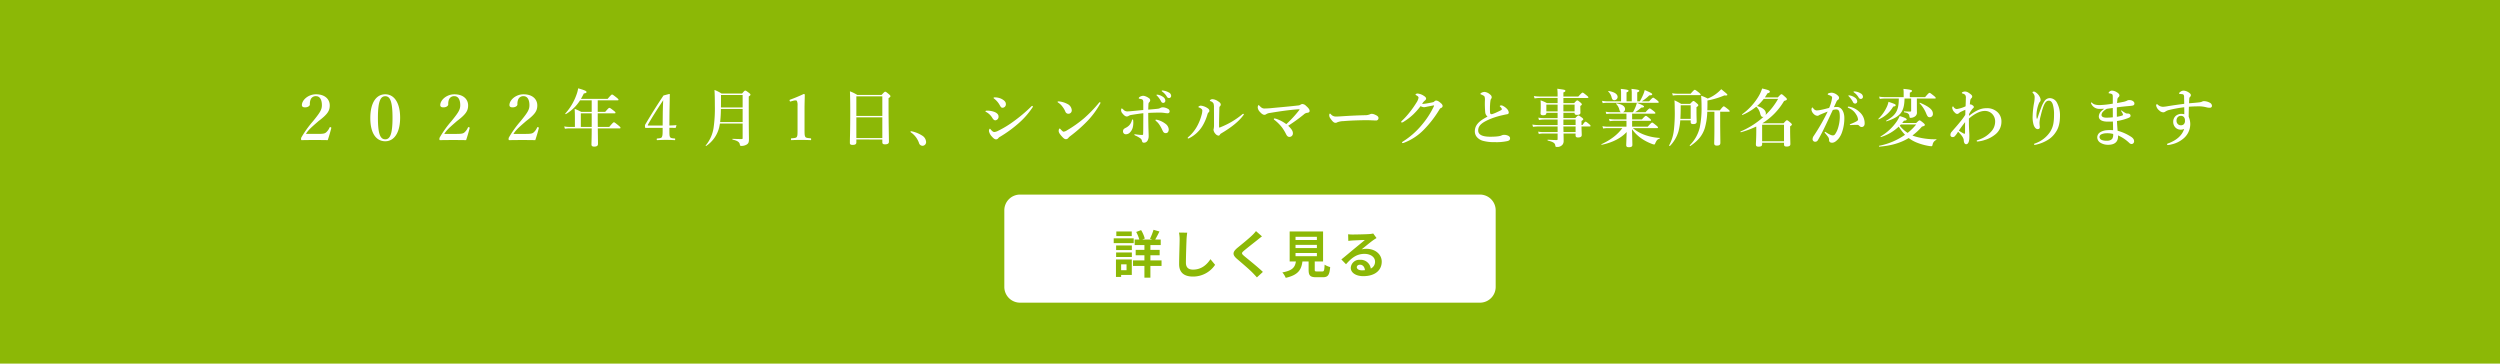 <svg xmlns="http://www.w3.org/2000/svg" width="1272" height="185" viewBox="0 0 1272 185"><g id="グループ_7" data-name="グループ 7" transform="translate(0 -1157)"><path id="パス_81" data-name="パス 81" d="M0 0h1272v185H0z" transform="translate(0 1157)" fill="#8cb806"/><path id="パス_82" data-name="パス 82" d="M-467.424-6.944c0-.192-.32-.384-.576-.384-.16 0-.224.064-.32.224a6.757 6.757 0 01-1.76 2.464c-.672.576-1.376.768-4.256.768h-6.016c1.024-1.632 1.92-2.624 5.664-5.856l.8-.7c4.544-3.424 5.664-5.216 5.664-7.936 0-3.1-2.4-5.664-7.008-5.664-3.936 0-7.168 2.944-7.168 5.5 0 .736.48 1.152 1.632 1.152 1.408 0 2.432-.736 2.432-1.5a6.16 6.16 0 01.32-2.336 2.772 2.772 0 012.848-1.856c1.728 0 2.944 1.536 2.944 4.576 0 2.176-.832 3.584-3.84 7.328l-.672.832a52.179 52.179 0 00-5.888 8.192 1.439 1.439 0 00-.192.9c0 .512.1.544.416.544 2.208-.064 4.192-.064 6.656-.064 2.432 0 4.192 0 6.5.064.544-1.6 1.344-4.256 1.76-5.984zm27.456-17.088c-4.48 0-7.616 4.128-7.616 12.1 0 7.872 3.072 11.808 7.616 11.808 4.384 0 7.552-4.16 7.552-12 0-7.776-3.168-11.908-7.552-11.908zm0 .992c2.5 0 3.68 2.72 3.68 11.008 0 8.256-1.248 10.912-3.68 10.912-2.528 0-3.744-2.656-3.744-10.912 0-8.288 1.248-11.008 3.744-11.008zm42.944 16.1c0-.192-.32-.384-.576-.384-.16 0-.224.064-.32.224a6.757 6.757 0 01-1.76 2.464c-.672.576-1.376.768-4.256.768h-6.016c1.024-1.632 1.92-2.624 5.664-5.856l.8-.7c4.544-3.424 5.664-5.216 5.664-7.936 0-3.1-2.4-5.664-7.008-5.664-3.936 0-7.168 2.944-7.168 5.5 0 .736.48 1.152 1.632 1.152 1.408 0 2.432-.736 2.432-1.5a6.16 6.16 0 01.32-2.336 2.772 2.772 0 012.848-1.856c1.728 0 2.944 1.536 2.944 4.576 0 2.176-.832 3.584-3.84 7.328l-.672.832a52.179 52.179 0 00-5.888 8.192 1.438 1.438 0 00-.192.9c0 .512.1.544.416.544 2.208-.064 4.192-.064 6.656-.064 2.432 0 4.192 0 6.5.064.544-1.6 1.344-4.256 1.76-5.984zm35.2 0c0-.192-.32-.384-.576-.384-.16 0-.224.064-.32.224a6.757 6.757 0 01-1.76 2.464c-.672.576-1.376.768-4.256.768h-6.016c1.024-1.632 1.92-2.624 5.664-5.856l.8-.7c4.544-3.424 5.664-5.216 5.664-7.936 0-3.1-2.4-5.664-7.008-5.664-3.936 0-7.168 2.944-7.168 5.5 0 .736.48 1.152 1.632 1.152 1.408 0 2.432-.736 2.432-1.5a6.16 6.16 0 01.32-2.336 2.772 2.772 0 012.848-1.856c1.728 0 2.944 1.536 2.944 4.576 0 2.176-.832 3.584-3.84 7.328l-.672.832a52.179 52.179 0 00-5.888 8.192 1.438 1.438 0 00-.192.9c0 .512.1.544.416.544 2.208-.064 4.192-.064 6.656-.064 2.432 0 4.192 0 6.5.064.544-1.6 1.344-4.256 1.76-5.984zm29.984-.48c-.032-1.92-.032-3.9-.032-5.76v-1.152h8.544c.352 0 .48-.1.48-.32 0-.256-.192-.48-.928-1.056-1.568-1.216-1.856-1.408-2.176-1.408-.256 0-.512.192-2.144 2.048h-3.776v-5.892h10.144c.32 0 .416-.1.416-.32s-.256-.48-.992-1.088c-1.632-1.28-1.984-1.536-2.272-1.536-.224 0-.608.256-2.272 2.208h-13.568c.512-.864.992-1.76 1.472-2.752.992-.128 1.376-.352 1.376-.7 0-.544-.864-.928-4.256-1.92a17.415 17.415 0 01-1.024 3.68 28.073 28.073 0 01-5.536 9.152c-.128.128.192.384.32.288a21.527 21.527 0 007.2-7.008h5.92v5.888h-5.312a21 21 0 00-3.36-1.536c.1 1.6.128 3.2.128 4.8v4.384h-2.812a13.885 13.885 0 01-2.624-.256l.352 1.184a17.5 17.5 0 012.368-.192h11.264c0 4.864-.128 7.328-.128 8.16s.48 1.12 1.408 1.12c1.28 0 1.92-.416 1.92-1.376 0-1.376-.064-4.48-.1-7.9h11.14c.32 0 .416-.1.416-.32s-.256-.512-1.024-1.152c-1.7-1.376-2.048-1.632-2.336-1.632-.224 0-.608.256-2.368 2.368zm-3.1 0h-5.536v-6.912h5.536zm39.52.448c.7 0 2.016 0 2.976.064.192 0 .224-.032.288-.224l.32-.96c.032-.16-.032-.224-.192-.224-1.184.1-2.5.16-3.392.16l.064-7.488c.1-3.008.1-5.632.16-8.16 0-.32-.1-.384-.288-.384l-2.912.768c-3.392 5.056-5.92 9.088-9.056 14.368a1.834 1.834 0 00-.384 1.312c0 .736.128.832.448.832.96 0 1.92-.032 3.168-.032h5.376v1.44c0 1.984-.1 2.592-.416 3.264-.224.384-.64.576-2.3.7-.224.032-.288.064-.288.416 0 .416.064.416.288.416 1.408-.064 3.1-.128 4.48-.128 1.408 0 2.944.064 4.352.128.192 0 .256-.032.256-.416 0-.352-.032-.416-.224-.416-1.76-.128-2.144-.288-2.432-.832-.256-.544-.288-1.152-.288-3.2zm-3.424-1.152h-7.168c-.288 0-.384-.064-.384-.192a.715.715 0 01.1-.32c2.368-4.16 5.12-8.416 7.744-12.384-.128 2.176-.16 3.552-.224 5.952zm40.7-1.024v7.36c0 .448-.1.544-.576.544-1.184 0-2.656-.032-4.512-.128-.16 0-.16.384 0 .416 2.24.48 3.456 1.184 3.648 2.4.1.672.224.8.9.8a5.172 5.172 0 002.5-.64c.96-.544 1.248-1.216 1.248-2.72 0-2.048-.1-3.2-.1-18.208v-3.584c.768-.544.864-.64.864-.928 0-.256-.192-.48-.768-.928-1.28-.96-1.568-1.152-1.888-1.152-.256 0-.512.192-1.6 1.5h-10.432a20.086 20.086 0 00-3.616-1.824c.128 1.984.192 4.384.192 8.1a68.84 68.84 0 01-.64 11.136 18.144 18.144 0 01-4.032 9.024c-.1.128.16.32.288.224a15.873 15.873 0 006.688-9.888c.1-.512.192-.992.288-1.5zm0-.736H-269.6a58.575 58.575 0 00.384-6.688h11.072zm0-7.424h-11.04c.032-1.7.032-3.424.032-5.12v-1.252h11.008zm25.728-3.424a4.3 4.3 0 011.12-.192.864.864 0 01.768.288 5.45 5.45 0 01.32 2.464V-6.72c0 3.168 0 3.584-.32 4.256-.224.512-.7.7-2.72.832-.224 0-.32.128-.32.48 0 .384.064.448.32.448a117.532 117.532 0 019.668 0c.224 0 .288-.064.288-.448 0-.352-.064-.448-.288-.48-2.048-.16-2.5-.352-2.72-.832-.32-.672-.352-1.088-.352-4.256v-10.016c0-2.592.1-4.512.128-7.072 0-.224-.288-.384-.512-.384a86.754 86.754 0 01-6.88 2.88c-.256.1-.352.16-.352.288 0 .32.192.7.352.7zm45.344 19.712V.384c0 .736.352 1.056 1.376 1.056 1.28 0 1.984-.384 1.984-1.312 0-2.208-.192-8.864-.192-18.528v-3.648c.736-.48.96-.7.96-1.024 0-.256-.192-.48-.768-.992-1.312-1.088-1.568-1.28-1.888-1.28-.256 0-.512.192-1.856 1.632h-12.384a19.938 19.938 0 00-3.712-1.824c.128 3.456.16 6.912.16 10.368 0 10.56-.192 13.216-.192 15.84 0 .768.384 1.056 1.376 1.056 1.28 0 1.92-.352 1.92-1.28v-1.472zm0-.736h-13.216v-10.532h13.216zm0-11.264h-13.216v-9.952h13.216zm14.56 8.384a10.957 10.957 0 014.1 5.376 1.908 1.908 0 001.7 1.44A1.863 1.863 0 00-164.8.192a4.052 4.052 0 00-2.048-3.232 15.91 15.91 0 00-5.6-2.208.287.287 0 00-.288.288.4.4 0 00.224.32zm42.368-17.152a10.7 10.7 0 012.88 3.424c.512.9.768 1.184 1.344 1.184a1.737 1.737 0 001.7-1.952c0-1.248-1.28-2.08-2.272-2.592a7.949 7.949 0 00-3.424-.736c-.416 0-.544.128-.544.256-.004.188.06.22.316.412zm2.112 20.064a3.174 3.174 0 01.992-.768 63.416 63.416 0 008.9-6.432 40.8 40.8 0 007.424-8.32.993.993 0 00.224-.544.287.287 0 00-.32-.32c-.224 0-.416.224-.736.544a79.073 79.073 0 01-8.736 7.328 50.373 50.373 0 01-7.84 4.768 5.377 5.377 0 01-1.92.64c-.8 0-1.376-.736-1.856-1.28-.192-.192-.256-.384-.48-.384-.16 0-.448.544-.448 1.152a5.5 5.5 0 001.5 2.816c.928 1.056 1.5 1.44 2.144 1.44a1.477 1.477 0 001.152-.644zm-6.112-13.248a8.177 8.177 0 013.1 3.072c.48.768.96 1.12 1.44 1.12a1.8 1.8 0 001.664-1.952c0-1.024-.832-1.92-2.528-2.464a10.532 10.532 0 00-3.232-.512c-.544 0-.9.1-.9.32.008.156.136.288.456.412zm39.3 9.984c-.32 0-.768-.448-1.472-1.184-.256-.288-.352-.416-.512-.416-.288 0-.512.544-.512 1.216s.416 1.5 1.792 2.976c.864.928 1.28 1.216 1.952 1.216a1.644 1.644 0 001.28-.768 5.076 5.076 0 01.832-.768 72.664 72.664 0 008.544-7.488 41.948 41.948 0 006.656-8.96 1.115 1.115 0 00.192-.544.279.279 0 00-.32-.288.688.688 0 00-.416.288 68.105 68.105 0 01-7.52 7.808 61.418 61.418 0 01-8.864 6.272 3.986 3.986 0 01-1.636.636zm-2.82-14.852a8.37 8.37 0 012.336 2.24 11.1 11.1 0 011.344 2.3 1.665 1.665 0 001.568 1.184 1.7 1.7 0 001.728-1.784 3.8 3.8 0 00-2.212-3.2 11.439 11.439 0 00-4.064-1.28 5.335 5.335 0 00-.608-.032c-.192 0-.32.1-.32.256.004.124.068.22.228.316zm49.92 9.472A8.1 8.1 0 01-46.208-8.7a20.7 20.7 0 011.664 3c.384.9.8 1.44 1.664 1.44 1.088 0 1.536-.864 1.536-1.984a3.951 3.951 0 00-1.824-2.88 10.686 10.686 0 00-4.1-1.92 3.672 3.672 0 00-.448-.064c-.256 0-.384.064-.384.256 0 .164.132.292.356.484zm-4.032-5.856c.032-1.152.064-1.856.1-2.56.032-.736.1-.864.448-1.216a1.5 1.5 0 00.448-.928 1.262 1.262 0 00-.64-1.12 6.34 6.34 0 00-2.752-1.216 3.5 3.5 0 00-1.472.32c-.576.256-.96.608-.96.9 0 .16.1.224.416.288.288.064.64.128.928.192a1.015 1.015 0 01.832.7 2.5 2.5 0 01.128 1.024v3.808c-2.624.256-5.184.512-6.752.64-.416.032-.928.064-1.312.064a2.46 2.46 0 01-1.92-.768c-.48-.416-.768-.736-.96-.736-.224 0-.352.576-.352.928a2.6 2.6 0 00.832 1.76c.9 1.12 1.568 1.408 2.016 1.408a1.917 1.917 0 001.148-.384 3.508 3.508 0 011.312-.416c2.4-.384 4.064-.64 6.016-.864 0 2.016-.032 4.1-.032 6.112 0 2.368-.032 3.424-.064 4.224 0 .416 0 .736-.48.736a21.883 21.883 0 01-2.912-.256c-.32-.032-.512-.1-.768-.1-.192 0-.32.032-.32.16 0 .224.128.32.7.576a14.643 14.643 0 012.468 1.412 1.83 1.83 0 01.7 1.216c.16.736.512.928.992.928A2.081 2.081 0 00-52-.7a4.555 4.555 0 00.448-2.016c0-1.184-.1-2.656-.16-5.856a278.366 278.366 0 01-.064-5.984 140.44 140.44 0 016.208-.16 18.938 18.938 0 012.144.192 11.644 11.644 0 001.6.16.944.944 0 00.928-.992 1.383 1.383 0 00-.832-1.248 5.609 5.609 0 00-2.656-.8 2.7 2.7 0 00-1.088.256 3.558 3.558 0 01-1.44.48c-1.632.188-3.232.316-4.864.444zm-8.32 5.5a6.16 6.16 0 01-1.28 2.4 6.266 6.266 0 01-1.952 1.408c-1.088.544-1.28 1.056-1.28 1.728a1.414 1.414 0 001.568 1.5 2.822 2.822 0 001.888-.832 5.781 5.781 0 001.472-2.52 10.109 10.109 0 00.256-3.584c-.032-.352-.064-.608-.288-.608-.188 0-.288.192-.388.512zm13.632-12.992a2.8 2.8 0 00-.736-.128c-.224 0-.384.032-.384.224 0 .128.224.288.352.416a11.976 11.976 0 012.016 2.816 1.147 1.147 0 001.088.736 1.075 1.075 0 001.056-1.12 2.4 2.4 0 00-1.184-1.92 5.864 5.864 0 00-2.208-1.02zm2.624-2.144a4.42 4.42 0 00-.832-.1.252.252 0 00-.256.256c0 .128.256.288.384.384a8.121 8.121 0 012.24 2.5 1.224 1.224 0 001.184.7 1.073 1.073 0 00.992-1.184 1.947 1.947 0 00-1.152-1.632 7.472 7.472 0 00-2.56-.92zm25.5 8.64c.032 4.064.032 6.24.032 8.8a9.42 9.42 0 01-.16 1.952 2.159 2.159 0 00-.1.544 3.455 3.455 0 00.9 1.92 2.652 2.652 0 001.6 1.024.849.849 0 00.736-.448 1.594 1.594 0 01.64-.672c5.536-3.264 9.152-6.3 11.3-9.248a.934.934 0 00.256-.448c0-.192-.128-.288-.32-.288-.224 0-.416.192-.8.512a40.367 40.367 0 01-10.56 6.212 2.19 2.19 0 01-.768.256c-.128 0-.16-.128-.16-.416v-2.368c.064-3.136.1-5.088.16-7.232a1.176 1.176 0 01.256-.768 1.168 1.168 0 00.448-.9c0-.736-.7-1.28-1.28-1.632a5.884 5.884 0 00-2.912-1.12c-.768 0-1.344.48-1.344.7s.128.256.384.352a2.493 2.493 0 011.472 1.152 6.62 6.62 0 01.224 2.12zm-5.92 1.472a8.807 8.807 0 01-.384 2.272A25.2 25.2 0 01-26.848-7.9a19.548 19.548 0 01-4.512 5.6c-.256.224-.32.256-.32.448 0 .224.1.32.288.32a1.93 1.93 0 00.64-.256 16.611 16.611 0 006.464-5.952 25.185 25.185 0 002.624-5.96 2.23 2.23 0 01.544-1.088.96.96 0 00.448-.832c0-.416-.16-.864-.96-1.376a7.517 7.517 0 00-3.392-1.248c-.64 0-1.248.48-1.248.672 0 .16.16.192.416.288.864.356 1.6.868 1.6 1.54zm42.72 6.912a18.456 18.456 0 00-4.544-2.5 5.018 5.018 0 00-1.44-.384c-.256 0-.352.1-.352.256a.56.56 0 00.32.48 21.472 21.472 0 013.9 3.9A22.847 22.847 0 0118.3-3.84c.448.928.928 1.5 1.728 1.5a1.758 1.758 0 001.792-1.952c0-1.056-.768-2.208-2.4-3.712a84.135 84.135 0 007.936-5.728 3.083 3.083 0 011.664-.864c.64-.064 1.312-.224 1.312-.992 0-.608-.416-1.344-1.856-2.592a2.769 2.769 0 00-1.888-.9 2.01 2.01 0 00-1.024.448 2.493 2.493 0 01-1.056.288c-4.928.576-9.632.96-14.208 1.408-1.28.1-2.048.128-2.656.128a2.576 2.576 0 01-1.76-.416 7.919 7.919 0 01-1.024-.928c-.256-.256-.32-.352-.48-.352-.224 0-.448.576-.448 1.184a3.738 3.738 0 001.152 2.3c1.024 1.152 1.76 1.44 2.208 1.44a1.573 1.573 0 00.9-.288 4.728 4.728 0 012.176-.7c4.9-.832 9.472-1.44 12.928-1.728.736-.064 1.28-.1 1.6-.1.192 0 .32.032.32.1a1.007 1.007 0 01-.224.384 56.247 56.247 0 01-6.528 7.08zm46.912-3.136c0-.8-.832-1.28-2.048-1.792a3.685 3.685 0 00-1.44-.32 2.135 2.135 0 00-.9.256 6.107 6.107 0 01-2.5.448c-3.136.064-7.36.256-11.328.512-1.888.128-2.5.16-3.36.16a3.162 3.162 0 01-2.676-1.212c-.16-.16-.32-.288-.416-.288-.192 0-.384.256-.384.768a2.6 2.6 0 00.608 1.728c.992 1.44 1.728 2.208 2.56 2.208a1.388 1.388 0 00.864-.256 9.1 9.1 0 013.168-.608c3.936-.352 9.44-.48 11.968-.48 1.568 0 3.744.16 4.736.16a1.215 1.215 0 001.152-1.28zm31.84-7.456c-1.12-1.024-1.824-1.408-2.592-1.408a1.32 1.32 0 00-.832.448 1.316 1.316 0 01-.668.388c-.416.1-1.248.288-2.56.512a21.685 21.685 0 01-2.5.352 2.119 2.119 0 01-.48-.032 6.4 6.4 0 011.312-1.6 1.429 1.429 0 00.7-.992c0-.48-.192-.9-1.184-1.5a6.751 6.751 0 00-3.136-1.152c-.64 0-1.056.352-1.056.512 0 .128.1.224.384.384.608.32 1.152.7 1.152 1.248a6.55 6.55 0 01-1.052 2.46A50.67 50.67 0 0182.108-16a44.711 44.711 0 01-3.968 4.64c-.768.768-1.216 1.088-1.216 1.344 0 .224.1.352.384.352a2.476 2.476 0 001.024-.48 30.277 30.277 0 004.64-3.552 35.915 35.915 0 003.808-4.288 5.158 5.158 0 001.76.544 13.06 13.06 0 001.728-.32c1.408-.256 2.464-.512 3.232-.608a.146.146 0 01.16.128 1.043 1.043 0 01-.1.32 43.79 43.79 0 01-6.3 9.664 40.449 40.449 0 01-9.34 8.192c-.384.256-.544.352-.544.576S77.5.8 77.7.8a2.092 2.092 0 00.736-.192A28.015 28.015 0 0088.8-6.368a55.168 55.168 0 007.392-9.6c.32-.512.48-.864.992-1.088a1.144 1.144 0 00.832-1.088 2.061 2.061 0 00-.8-1.28zm23.648 6.752c-4.032 2.112-6.464 4.1-6.464 7.52a4.45 4.45 0 001.12 2.976A6.325 6.325 0 00118.4-.384a20.85 20.85 0 005.984.7 26.34 26.34 0 006.464-.512C132.1-.48 132.32-.96 132.32-1.7c0-.576-.48-1.12-1.376-1.408a4.74 4.74 0 00-1.632-.288 3.171 3.171 0 00-1.5.384c-.7.288-2.272.576-5.568.576-4.256 0-6.144-1.152-6.144-3.2 0-2.56 2.048-4.192 6.784-6.08a39.216 39.216 0 015.856-1.728c.576-.128 1.5-.352 2.016-.416.64-.1.9-.384.9-.96a3.1 3.1 0 00-.736-1.6 7.363 7.363 0 00-2.016-1.6 2.167 2.167 0 00-1.088-.352c-.416 0-.736.192-.736.352 0 .128.128.224.288.384a3.326 3.326 0 01.64.8.557.557 0 01-.16.832 19.856 19.856 0 01-2.016.992 17.594 17.594 0 01-2.784 1.12c-.448 0-.832-.128-.9-.768a31.9 31.9 0 010-4.064 17.986 17.986 0 01.192-1.984 2.792 2.792 0 01.256-.9 1.364 1.364 0 00.384-.9 1.766 1.766 0 00-.832-1.408 4.816 4.816 0 00-2.784-1.312 3.484 3.484 0 00-1.728.512c-.224.128-.416.32-.416.512 0 .128.1.16.288.224.32.128.64.288.96.448.64.32.832.512.928.9a4.983 4.983 0 01.128 1.664 49.456 49.456 0 00.16 6.112 3.147 3.147 0 001.18 2.184zm44.8 8.608v.992c0 .7.384 1.024 1.184 1.024 1.28 0 1.952-.352 1.952-1.28 0-.576-.1-2.112-.128-4.32h4.192c.32 0 .416-.1.416-.32s-.256-.512-.736-.9c-1.152-.96-1.5-1.216-1.792-1.216-.224 0-.608.256-1.568 1.7h-.512v-2.048c.8-.544.9-.64.9-.864 0-.256-.192-.48-.736-.9-1.152-.832-1.44-1.024-1.76-1.024-.256 0-.512.192-1.568 1.312h-6.048V-14.6h5.7v.192c0 .608.384.864 1.184.864 1.152 0 1.792-.352 1.792-1.088 0-.32-.064-1.376-.064-2.88v-.576c.672-.448.768-.544.768-.832 0-.256-.192-.48-.672-.9-1.088-.9-1.344-1.088-1.664-1.088-.256 0-.512.192-1.568 1.376h-5.472v-2.624h12.288c.32 0 .416-.1.416-.32s-.256-.48-.9-.992c-1.408-1.152-1.76-1.408-2.048-1.408-.224 0-.608.256-2.176 1.984h-7.584v-2.08c.768-.288.992-.448.992-.768 0-.544 0-.544-4.1-1.12a27.323 27.323 0 01.16 3.424v.544h-9.184a16.74 16.74 0 01-2.88-.256l.352 1.216a17.862 17.862 0 012.72-.224h8.992v2.624h-5.44a17.983 17.983 0 00-3.232-1.408c.1 1.152.1 1.888.1 3.008 0 2.176-.1 3.136-.1 3.648 0 .64.416.928 1.312.928 1.056 0 1.632-.352 1.632-1.056v-.192h5.728v2.704h-7.168a14.2 14.2 0 01-2.656-.256l.352 1.248a11.867 11.867 0 012.432-.256h7.04v2.784H146.5a16.4 16.4 0 01-2.848-.256l.348 1.18a21.544 21.544 0 012.656-.192h9.856V-4.8h-7.488a14.276 14.276 0 01-2.432-.224l.352 1.184a11.656 11.656 0 012.176-.224h7.392v2.848c0 .32-.1.48-.416.48-1.376 0-3.008-.1-4.576-.192-.16 0-.16.416 0 .448 2.752.672 3.58 1.28 3.78 2.336.16.864.192.9.768.9a3.383 3.383 0 002.94-1.156 2.926 2.926 0 00.576-1.792c0-1.12-.032-2.432-.064-3.872zm-6.14-.732c-.032-1.344-.064-2.112-.064-2.848h6.208V-4.8zm-.064-3.584v-2.784h6.208v2.784zm0-6.944v-3.456h5.7v3.456zm-2.944 0h-5.728v-3.456h5.728zm50.656 8.512c.32 0 .416-.1.416-.32s-.256-.544-.9-1.056c-1.472-1.184-1.792-1.44-2.08-1.44-.224 0-.608.256-2.24 2.08h-7.936v-2.976h9.216c.32 0 .416-.1.416-.32s-.256-.512-.8-.96c-1.216-.992-1.568-1.248-1.856-1.248-.224 0-.608.256-1.984 1.792h-4.992v-2.912h11.424c.32 0 .416-.1.416-.32s-.256-.48-.864-.992c-1.408-1.088-1.76-1.344-2.048-1.344-.224 0-.608.256-2.112 1.92h-5.312a19.123 19.123 0 003.136-2.336c1.184-.064 1.408-.16 1.408-.544s-1.056-.9-3.648-1.888a14.528 14.528 0 01-.64 2.016 21.214 21.214 0 01-1.344 2.752H189.7a1.635 1.635 0 001.12-1.568c0-1.472-1.472-2.464-4.352-2.912-.16-.032-.32.16-.192.256a6.09 6.09 0 011.6 2.752c.256.928.48 1.344.9 1.472h-5.256a13.272 13.272 0 01-2.56-.256l.352 1.184a16.279 16.279 0 012.3-.192h7.936v2.912h-6.368a12.971 12.971 0 01-2.528-.256l.352 1.184a15.871 15.871 0 012.272-.192h6.272v2.976h-9.76a12.379 12.379 0 01-2.464-.256l.352 1.184a15.468 15.468 0 012.24-.192h7.552c-2.5 3.36-5.888 5.952-10.656 8.192-.16.064 0 .32.16.288 5.6-1.152 9.952-3.488 12.672-6.5-.064 2.816-.224 5.92-.224 6.688 0 .7.384 1.056 1.248 1.056 1.376 0 1.888-.352 1.888-1.216s-.1-3.872-.192-7.968a19.826 19.826 0 004.1 4.224 23.577 23.577 0 005.632 3.1 6.063 6.063 0 001.5.48.523.523 0 00.48-.352c.864-1.952 1.152-2.208 2.336-2.656.16-.064.16-.352 0-.352A26.583 26.583 0 01200-3.68a19.668 19.668 0 01-5.216-3.136zM188.8-20.448h-7.072a13.885 13.885 0 01-2.628-.252l.352 1.184a17.5 17.5 0 012.368-.192h25.728c.32 0 .416-.1.416-.32s-.256-.48-.864-.992c-1.344-1.024-1.7-1.28-1.984-1.28-.224 0-.608.256-2.048 1.856h-3.744a20.52 20.52 0 003.84-3.04c1.248-.032 1.472-.128 1.472-.608 0-.384-.992-.9-3.808-2.08a13.9 13.9 0 01-.7 2.144 31.046 31.046 0 01-1.792 3.584h-1.312v-4.544c.832-.352 1.056-.544 1.056-.8 0-.384-.352-.608-4-.992a12.59 12.59 0 01.16 2.336v4h-2.656v-4.544c.768-.352 1.024-.544 1.024-.8 0-.384-.352-.64-3.968-.992a12.59 12.59 0 01.16 2.336zm-1.76-2.176c0-1.5-1.568-2.56-4.576-3.072-.16-.032-.288.192-.16.288a6.37 6.37 0 011.728 3.136c.32.96.608 1.248 1.344 1.248a1.661 1.661 0 001.664-1.6zm49.248 7.488V-6.5c0 4.48-.1 6.688-.1 7.424 0 .8.384 1.152 1.312 1.152 1.376 0 1.824-.384 1.824-1.5 0-1.6-.1-6.464-.1-10.336v-5.376h4.416c.32 0 .416-.1.416-.32s-.256-.48-.9-1.024c-1.472-1.152-1.824-1.408-2.112-1.408-.224 0-.608.256-1.952 2.016h-6.4c.032-1.088.064-2.272.064-3.52v-1.472a40.7 40.7 0 008.608-2.592c1.28.16 1.5-.064 1.5-.288 0-.352-.192-.512-3.1-2.88a17.124 17.124 0 01-1.536 1.5 18.488 18.488 0 01-5.344 3.264 21.652 21.652 0 00-3.36-1.44c.16 1.984.224 3.264.224 5.28a49.212 49.212 0 01-.9 10.816 18.7 18.7 0 01-5.12 9.12c-.1.128.224.448.352.352 3.808-2.656 6.048-5.152 7.3-8.992a33.33 33.33 0 001.28-8.416zm-12.064 4.352v.864c0 .768.352 1.056 1.344 1.056 1.12 0 1.7-.416 1.7-1.216 0-.9-.1-2.752-.1-5.856v-1.536c.736-.48.928-.7.928-.992 0-.256-.192-.48-.7-.928-1.184-1.024-1.44-1.216-1.76-1.216-.256 0-.512.192-1.7 1.44h-4.576a31.072 31.072 0 00-3.392-1.792c.1 1.6.128 2.432.128 4.288a77.231 77.231 0 01-.416 10.784 20.94 20.94 0 01-2.432 7.84c-.064.128.32.448.416.32a17.871 17.871 0 004.352-7.456 29.733 29.733 0 00.9-5.6zm0-.736h-5.248c.1-1.7.16-3.616.16-5.888v-1.024h5.088zm-6.912-12.8a12.971 12.971 0 01-2.528-.256l.352 1.184a15.468 15.468 0 012.24-.192h11.488c.32 0 .416-.1.416-.32s-.256-.48-.9-1.024c-1.44-1.12-1.792-1.376-2.08-1.376-.224 0-.608.256-2.112 1.984zm44.64 1.888c.448-.672.9-1.344 1.312-2.08.96-.256 1.216-.448 1.216-.864 0-.544-.7-.864-3.9-1.6a19.243 19.243 0 01-2.016 4.32 30.547 30.547 0 01-8.192 8.8c-.128.1.1.384.256.32a29.63 29.63 0 006.976-4.192 7.18 7.18 0 012.016 3.648c.32 1.152.672 1.568 1.344 1.568a1.361 1.361 0 00.352-.064A42.275 42.275 0 01249.6-5.088c-.16.064 0 .416.16.384a48 48 0 007.808-2.912c.032.384.032.8.032 1.184 0 5.28-.192 6.592-.192 7.9 0 .864.352 1.152 1.344 1.152 1.28 0 1.824-.352 1.824-1.248V.608h11.136v.832c0 .832.32 1.12 1.312 1.12 1.312 0 1.92-.384 1.92-1.248 0-.9-.128-3.584-.128-7.52v-1.5c.672-.448.9-.672.9-.928s-.192-.48-.736-.96c-1.216-1.024-1.472-1.216-1.792-1.216-.256 0-.512.192-1.7 1.536H260.8l-.064-.032a32.8 32.8 0 0011.008-11.332c1.248-.384 1.408-.48 1.408-.928 0-.256-.192-.512-.8-1.056-1.376-1.248-1.632-1.44-1.952-1.44-.256 0-.512.192-1.856 1.632zm6.752.736a34.369 34.369 0 01-6.432 8.224 1.905 1.905 0 00.192-.864c0-1.568-1.7-2.976-4.48-3.712a24.711 24.711 0 003.424-3.648zm3.008 21.568h-11.136v-8.416h11.136zm33.408-23.328a1.374 1.374 0 00-.512 0c-.1.032-.16.064-.16.192s.224.288.352.416a11.976 11.976 0 012.016 2.816 1.147 1.147 0 001.088.736 1.075 1.075 0 001.056-1.12 2.4 2.4 0 00-1.184-1.92 6.247 6.247 0 00-2.656-1.12zm2.56-2.016a.839.839 0 00-.512.032.193.193 0 00-.1.192c0 .128.256.288.384.384a8.121 8.121 0 012.24 2.5 1.224 1.224 0 001.184.7 1.073 1.073 0 00.992-1.184 2.056 2.056 0 00-1.152-1.632 6.573 6.573 0 00-3.036-.992zm1.312 16.992a1.425 1.425 0 011.088.576 1.512 1.512 0 001.312.512c.544-.032 1.344-.48 1.344-1.76a7.527 7.527 0 00-2.688-5.92 9.863 9.863 0 00-5.184-2.656c-.1 0-.16-.032-.224-.032-.32 0-.48.1-.48.32 0 .192.256.32.576.448a7.768 7.768 0 013.68 3.264 5.279 5.279 0 01.96 2.624c0 .512-1.056 1.12-3.872 2.24-.288.128-.288.16-.288.288s.064.224.352.224c.224 0 .608-.032.96-.064.64-.032 1.344-.064 2.464-.064zm-11.9-8.992c.48-1.056.928-1.952 1.216-2.624a2.356 2.356 0 01.672-.992 1.26 1.26 0 00.736-1.024 1.253 1.253 0 00-.288-.9 5.224 5.224 0 00-3.36-1.824 5.053 5.053 0 00-1.568.256c-.32.1-.544.288-.544.576 0 .192.224.224.48.32a7.993 7.993 0 011.248.544.955.955 0 01.48.928 18.4 18.4 0 01-1.5 5.12c-1.312.32-2.528.672-3.712.9a13.263 13.263 0 01-2.752.384 2.437 2.437 0 01-1.632-1.12c-.128-.192-.16-.352-.416-.352-.288 0-.48.48-.48 1.152a3.68 3.68 0 001.216 2.176 2.745 2.745 0 001.792.864 1.256 1.256 0 00.832-.288 6.375 6.375 0 01.928-.448 86.899 86.899 0 013.488-1.408 102.617 102.617 0 01-7.08 12.352 2.976 2.976 0 00-.608 1.728 1.3 1.3 0 001.216 1.28 1.538 1.538 0 001.408-.7c.832-1.376 1.984-3.52 3.168-5.952 1.344-2.72 3.072-6.5 4.512-9.536a8.809 8.809 0 011.664-.256c1.44 0 1.888.9 1.888 3.9a19.643 19.643 0 01-.768 5.088 11.335 11.335 0 01-1.664 3.648 1.387 1.387 0 01-1.216.576 3.391 3.391 0 01-1.216-.352 13.892 13.892 0 01-2.176-1.244.714.714 0 00-.416-.192.236.236 0 00-.256.256c0 .1.064.192.224.384a19.029 19.029 0 011.376 1.728 2.559 2.559 0 01.64 1.7c-.032 1.024.608 1.44 1.568 1.44 1.088 0 2.016-.736 3.136-1.92a10.4 10.4 0 001.888-3.424A21.342 21.342 0 00302.4-12c0-3.232-1.568-5.568-3.648-5.568a10.647 10.647 0 00-1.664.096zm34.72 8.064c.32-.384.64-.768.928-1.184 1.088-.1 1.376-.224 1.376-.64 0-.48-1.024-.96-3.552-1.728a19.432 19.432 0 01-1.408 2.624 26.07 26.07 0 01-8.288 7.744c-.128.1.032.384.192.32a23.442 23.442 0 009.024-5.312 25.235 25.235 0 003.2 4.16 34.428 34.428 0 01-13.184 5.6c-.16.032-.064.448.1.448 5.984-.48 10.784-1.856 14.944-4.384a18.07 18.07 0 004.184 2.336 29.635 29.635 0 005.568 1.6 12.076 12.076 0 001.824.224c.32 0 .448-.16.608-.9a3.15 3.15 0 011.824-2.3c.16-.064.16-.352 0-.352a35.321 35.321 0 01-10.5-1.344 13.578 13.578 0 01-1.6-.576 30.414 30.414 0 004.832-4.512c1.184-.288 1.472-.48 1.472-.9 0-.256-.192-.48-.8-1.024-1.312-1.056-1.568-1.248-1.888-1.248-.256 0-.512.192-1.728 1.344zm7.136.736a25.153 25.153 0 01-4.352 4.288 16.864 16.864 0 01-4-3.68c.192-.192.384-.384.576-.608zm.352-13.184h9.184c.32 0 .416-.1.416-.32s-.256-.512-.96-1.088c-1.568-1.248-1.92-1.5-2.208-1.5-.224 0-.608.256-2.24 2.176h-7.776v-2.272c.736-.256 1.12-.576 1.12-.9s-.384-.672-4.384-1.024a14.988 14.988 0 01.128 1.856v2.336h-9.92a13.272 13.272 0 01-2.56-.256l.352 1.184a15.468 15.468 0 012.24-.192h7.424c-.032 5.984-1.376 8.416-6.4 11.264-.128.064 0 .384.16.32 7.1-2.336 9.024-4.832 9.152-11.584h3.36v6.144c0 .288-.128.48-.448.48-.864 0-2.112-.032-3.1-.128-.16 0-.128.48.032.512 1.888.256 2.528.8 2.656 2.144.1.576.192.672.64.672a4.017 4.017 0 001.888-.544 2.384 2.384 0 001.28-2.368c-.032-1.248-.032-2.144-.032-4.128zm8.16 7.712c0-1.984-1.888-3.584-6.528-5.568-.16-.064-.352.192-.224.288a16.366 16.366 0 013.424 5.376c.608 1.408.928 1.7 1.76 1.7a1.632 1.632 0 001.564-1.796zM328.512-18.5c0-.416-.448-.608-3.648-1.7a11.507 11.507 0 01-.768 2.4 20.8 20.8 0 01-4.384 6.272c-.128.1.064.32.224.256a15.634 15.634 0 007.328-6.5c.992-.148 1.248-.276 1.248-.728zm37.344 4.544a15.044 15.044 0 011.76-2.688c.288-.288.64-.544.672-.8a.885.885 0 00-.352-.768 4.377 4.377 0 00-.864-.544.872.872 0 00-.8-.064 17.135 17.135 0 01.224-2.24 1.727 1.727 0 01.512-.928 1.275 1.275 0 00.448-.864c0-.608-.416-1.024-1.728-1.888a3.58 3.58 0 00-1.92-.7c-.736 0-1.6.384-1.6.672 0 .224.064.256.448.384a2.777 2.777 0 011.184.608 2.373 2.373 0 01.384 1.728c0 1.024-.064 2.208-.128 4.128a16.061 16.061 0 01-4.48 1.408 2.087 2.087 0 01-1.632-1.056c-.128-.16-.16-.288-.32-.288s-.384.32-.384.8a4.033 4.033 0 001.472 2.464 1.414 1.414 0 001.152.544.957.957 0 00.736-.352 6.38 6.38 0 011.024-.7c.96-.448 1.7-.8 2.3-1.024.032.864 0 1.664-.032 2.56a31.57 31.57 0 01-2.5 3.424c-1.44 1.824-2.848 3.36-4.384 5.152a2.267 2.267 0 00-.672 1.728 1 1 0 001.024.992 1.453 1.453 0 001.344-.576 16.433 16.433 0 001.536-2.144c2.112 2.048 2.816 3.36 2.88 4.32.064 1.728.8 2.048 1.216 2.048.9 0 1.5-.992 1.6-2.912.032-.928.032-1.312.032-1.824 0-.672-.224-3.36-.224-6.208v-2.116c2.88-2.432 5.632-3.872 8.1-3.872a5.022 5.022 0 013.9 1.7 5.372 5.372 0 011.344 3.68 7.438 7.438 0 01-2.112 5.216 14.207 14.207 0 01-5.12 3.616c-.7.32-1.632.64-1.92.736a.318.318 0 00-.224.32c0 .224.192.288.352.288a15.444 15.444 0 003.52-.7 15.823 15.823 0 005.632-2.944 8.208 8.208 0 003.072-6.4 6.389 6.389 0 00-1.92-4.832 7.713 7.713 0 00-5.664-2.08c-2.88 0-5.408 1.152-8.928 3.9zm-5.184 8.416a74.442 74.442 0 013.168-4.32c-.032 1.984-.032 3.232-.032 5.248 0 .544-.064.672-.224.672a2.1 2.1 0 01-.768-.288 22.381 22.381 0 01-2.144-1.308zm40-6.3c-.1.288-.352.32-.416.064a9.215 9.215 0 01-.1-1.856 17.58 17.58 0 011.152-5.568 3.214 3.214 0 01.544-.96 1.262 1.262 0 00.416-1.024 3.214 3.214 0 00-.384-1.376 6.157 6.157 0 00-2.112-2.464 1.8 1.8 0 00-.928-.384c-.416 0-.7.192-.7.384 0 .16.128.256.256.416a2.856 2.856 0 01.832 1.952 16.013 16.013 0 01-.256 2.752 44.176 44.176 0 00-.768 6.976 13.8 13.8 0 00.448 4.288c.384 1.312 1.184 2.336 2.08 2.336.8 0 1.12-.32 1.12-1.184a19.8 19.8 0 01-.16-2.144 16.879 16.879 0 01.608-3.424c1.536-6.5 2.656-7.712 4.16-7.712.832 0 1.5.48 1.984 1.856a17.025 17.025 0 01.64 5.312c0 4.192-.544 6.4-2.016 8.736A15.171 15.171 0 01399.488.96c-.384.16-.576.192-.576.416 0 .256.16.32.416.32a3.248 3.248 0 00.928-.16 19.362 19.362 0 005.5-2.24 12.266 12.266 0 004.16-3.968c1.568-2.24 2.208-4.9 2.208-8.512a13.516 13.516 0 00-1.568-6.624 4.229 4.229 0 00-3.584-2.272 3.337 3.337 0 00-2.72 1.472 14.5 14.5 0 00-1.76 3.552c-.54 1.408-1.02 2.656-1.82 5.216zm33.984-4.832a10.66 10.66 0 00-1.568 1.248 4.065 4.065 0 00-1.216 2.656c0 1.6 1.408 2.656 4.576 2.656.544 0 1.76 0 2.592-.064.064 1.376.1 2.912.1 4.416a20.033 20.033 0 00-3.424.032 7.4 7.4 0 00-3.04.96 3.14 3.14 0 00-1.6 2.56 3.3 3.3 0 001.532 2.784 7.281 7.281 0 004.064 1.088c3.68 0 5.152-1.856 4.992-4.768a19.826 19.826 0 015.76 3.872 1.654 1.654 0 001.184.512 1.325 1.325 0 001.216-1.408c0-1.184-.9-1.92-1.92-2.528a23.738 23.738 0 00-6.464-2.816c-.1-1.28-.288-3.584-.32-4.96a26.106 26.106 0 005.184-1.312c1.024-.384 1.728-.672 1.728-1.344 0-.736-.544-1.152-1.5-1.152a1.8 1.8 0 01-1.184-.288 23.48 23.48 0 01-1.76-1.152c-.288-.224-.48-.1-.352.192a9.264 9.264 0 01.736 1.216c.256.608.32.832-.128 1.024a13.655 13.655 0 01-2.784.672c-.032-1.7-.032-3.264 0-4.8 2.048-.288 4.64-.544 6.816-.736 1.7-.16 2.112-.352 2.112-1.312 0-.8-1.12-1.632-2.3-1.632a2.428 2.428 0 00-1.568.32 7.129 7.129 0 01-1.824.576c-.928.192-1.92.384-3.136.576.032-.576.1-.992.16-1.76a1.554 1.554 0 01.608-1.216 1.21 1.21 0 00.448-.9c0-.384-.224-.96-1.376-1.632a4.878 4.878 0 00-2.464-.8 2.049 2.049 0 00-1.28.544c-.256.256-.384.416-.384.608 0 .16.064.224.192.224a5.03 5.03 0 01.736.128 1.871 1.871 0 01.9.384c.256.256.288.672.288 1.6v3.136a48.72 48.72 0 01-6.56.736c-1.952 0-3.2-.32-3.968-1.152-.128-.128-.16-.192-.288-.192a.309.309 0 00-.288.288.943.943 0 00.16.416 4.424 4.424 0 004.224 2.56c.788.004 1.844-.028 2.388-.06zm1.312.032c1.184-.16 1.952-.288 3.008-.416.032 1.7.032 3.04.032 4.736a31.9 31.9 0 01-3.2.192c-1.856 0-2.56-.608-2.56-1.408a2.69 2.69 0 01.9-1.76 6.748 6.748 0 011.82-1.344zm3.2 12.8a3.87 3.87 0 01-.512 2.528 3.464 3.464 0 01-2.656.9 6.073 6.073 0 01-2.752-.416 1.751 1.751 0 01-1.024-1.44 1.593 1.593 0 01.8-1.312 6.063 6.063 0 012.464-.608 11.8 11.8 0 013.68.348zm38.624-15.616a37.23 37.23 0 01.128-2.528 1.051 1.051 0 01.352-.672 1.351 1.351 0 00.448-.928c0-.448-.352-.864-.928-1.248a5 5 0 00-2.88-1.056 2.9 2.9 0 00-1.7.736c-.288.224-.512.448-.512.672 0 .16.16.224.352.256.32.032.576.064 1.216.128.576.064.736.256.864.544a3 3 0 01.128 1.12c.032 1.248.064 2.24.064 3.264-2.592.32-5.76.768-8.48 1.216a18.521 18.521 0 01-2.272.288 4.024 4.024 0 01-2.816-1.184.442.442 0 00-.288-.16.337.337 0 00-.32.256 1.122 1.122 0 00-.1.512 4.2 4.2 0 001.536 2.4 3.017 3.017 0 002.048.992 1.741 1.741 0 001.068-.352 5.818 5.818 0 011.888-.832 70.1 70.1 0 017.744-1.408c.032 1.12.064 2.3.032 3.552a7.536 7.536 0 00-1.632-.192 4.61 4.61 0 00-2.656.992 3.944 3.944 0 00-1.344 3.1 4.06 4.06 0 001.376 3.1 3.721 3.721 0 002.3.864A4.053 4.053 0 00475.3-6.4c-1.024 3.232-3.808 5.824-8.32 7.424-.256.1-.384.192-.384.448 0 .192.224.32.448.32a9.657 9.657 0 001.792-.32 13.972 13.972 0 005.728-2.688 9.586 9.586 0 003.84-7.52 9.139 9.139 0 00-.8-3.84c0-1.824.064-3.488.1-5.12 2.08-.16 3.52-.192 5.568-.192a15.051 15.051 0 013.584.544 5.666 5.666 0 001.568.16.958.958 0 001.024-.96 1.849 1.849 0 00-.928-1.5 6.594 6.594 0 00-3.2-.9 2.4 2.4 0 00-1.056.32 5.092 5.092 0 01-1.44.32c-1.416.16-2.952.288-5.032.448zm-4.1 6.4a1.947 1.947 0 011.536.7 2.748 2.748 0 01.48 1.7 2.444 2.444 0 01-.576 1.856 2.092 2.092 0 01-1.44.544 2.132 2.132 0 01-1.7-.7 2.4 2.4 0 01-.576-1.728 2.486 2.486 0 01.672-1.76 2.19 2.19 0 011.612-.612z" transform="translate(636 1229)" fill="#fff"/><path id="パス_83" data-name="パス 83" d="M8 0h234a8 8 0 018 8v39a8 8 0 01-8 8H8a8 8 0 01-8-8V8a8 8 0 018-8z" transform="translate(511 1256)" fill="#fff"/><path id="パス_84" data-name="パス 84" d="M-60.164-21.216h-7.852v2.34h7.852zm.988 3.484h-10.166v2.444h10.166zm-3.64 13.208v2.99h-2.756v-2.99zm2.678-2.444H-68.2V1.9h2.626V.884h5.434zm-7.982-1.274h8.008v-2.314h-8.008zm0-3.51h8.008v-2.366h-8.008zM-45.006-6.5h-5.668v-2.626h4.706v-2.73h-4.706v-2.47h5.252v-2.808h-2.808c.65-1.092 1.43-2.6 2.158-4.082l-3.016-.858a30.1 30.1 0 01-1.794 4.55l1.17.39h-5.07l1.248-.494a16.7 16.7 0 00-1.872-4.29l-2.5.936a18.526 18.526 0 011.586 3.848h-2.366v2.808h4.966v2.47h-4.446v2.73h4.446V-6.5h-5.8v2.808h5.8v5.954h3.042v-5.954h5.668zm13.052-14.118l-4.186-.052a16.583 16.583 0 01.338 3.51c0 2.236-.26 9.074-.26 12.558 0 4.446 2.756 6.318 7.02 6.318a13.459 13.459 0 0011.284-5.98l-2.366-2.86c-1.872 2.834-4.6 5.3-8.892 5.3-2.028 0-3.588-.858-3.588-3.484 0-3.224.208-9.048.312-11.856.052-1.036.182-2.362.338-3.454zm38.038 1.872l-3.042-2.678a18.071 18.071 0 01-2 2.21c-1.742 1.69-5.3 4.576-7.358 6.24-2.6 2.184-2.808 3.562-.208 5.772C-4.16-5.174-.338-1.924 1.248-.286c.78.78 1.534 1.612 2.262 2.418L6.552-.65C3.9-3.224-1.04-7.124-2.99-8.762c-1.4-1.222-1.43-1.508-.052-2.7 1.742-1.486 5.174-4.138 6.864-5.49.598-.494 1.456-1.17 2.262-1.794zm17.082 8.476h10.868v1.612H23.166zm0-4.134h10.868v1.612H23.166zm0-4.108h10.868v1.612H23.166zM34.086-.884c-.988 0-1.144-.1-1.144-.936v-4.134h4.238v-15.262h-17v15.262h3.172c-.442 2.834-1.56 4.576-6.89 5.564a9.8 9.8 0 011.716 2.756C24.6.91 26.13-1.82 26.676-5.954h3.146v4.16c0 2.912.728 3.848 3.822 3.848h3.432c2.574 0 3.38-1.066 3.718-5.174a9.848 9.848 0 01-2.834-1.222c-.13 3.016-.286 3.458-1.17 3.458zM54.34-3.068c0-.65.624-1.248 1.612-1.248 1.4 0 2.366 1.092 2.522 2.782a13.574 13.574 0 01-1.508.078c-1.56 0-2.626-.65-2.626-1.612zm-4.42-16.744l.1 3.38c.6-.078 1.43-.156 2.132-.208 1.378-.078 4.966-.234 6.292-.26-1.274 1.118-3.978 3.3-5.434 4.5-1.534 1.274-4.68 3.926-6.526 5.408l2.37 2.442c2.782-3.172 5.382-5.278 9.36-5.278 3.068 0 5.408 1.586 5.408 3.926a3.768 3.768 0 01-2.158 3.536 5.2 5.2 0 00-5.538-4.446 4.357 4.357 0 00-4.654 4.056c0 2.6 2.73 4.264 6.344 4.264 6.292 0 9.412-3.25 9.412-7.358 0-3.8-3.354-6.552-7.774-6.552a10.157 10.157 0 00-2.47.286c1.638-1.3 4.368-3.588 5.772-4.576.6-.442 1.222-.806 1.82-1.2l-1.69-2.308a11.36 11.36 0 01-1.976.286c-1.482.13-7.046.234-8.424.234a18.043 18.043 0 01-2.366-.132z" transform="translate(636 1296)" fill="#8cb806"/></g></svg>